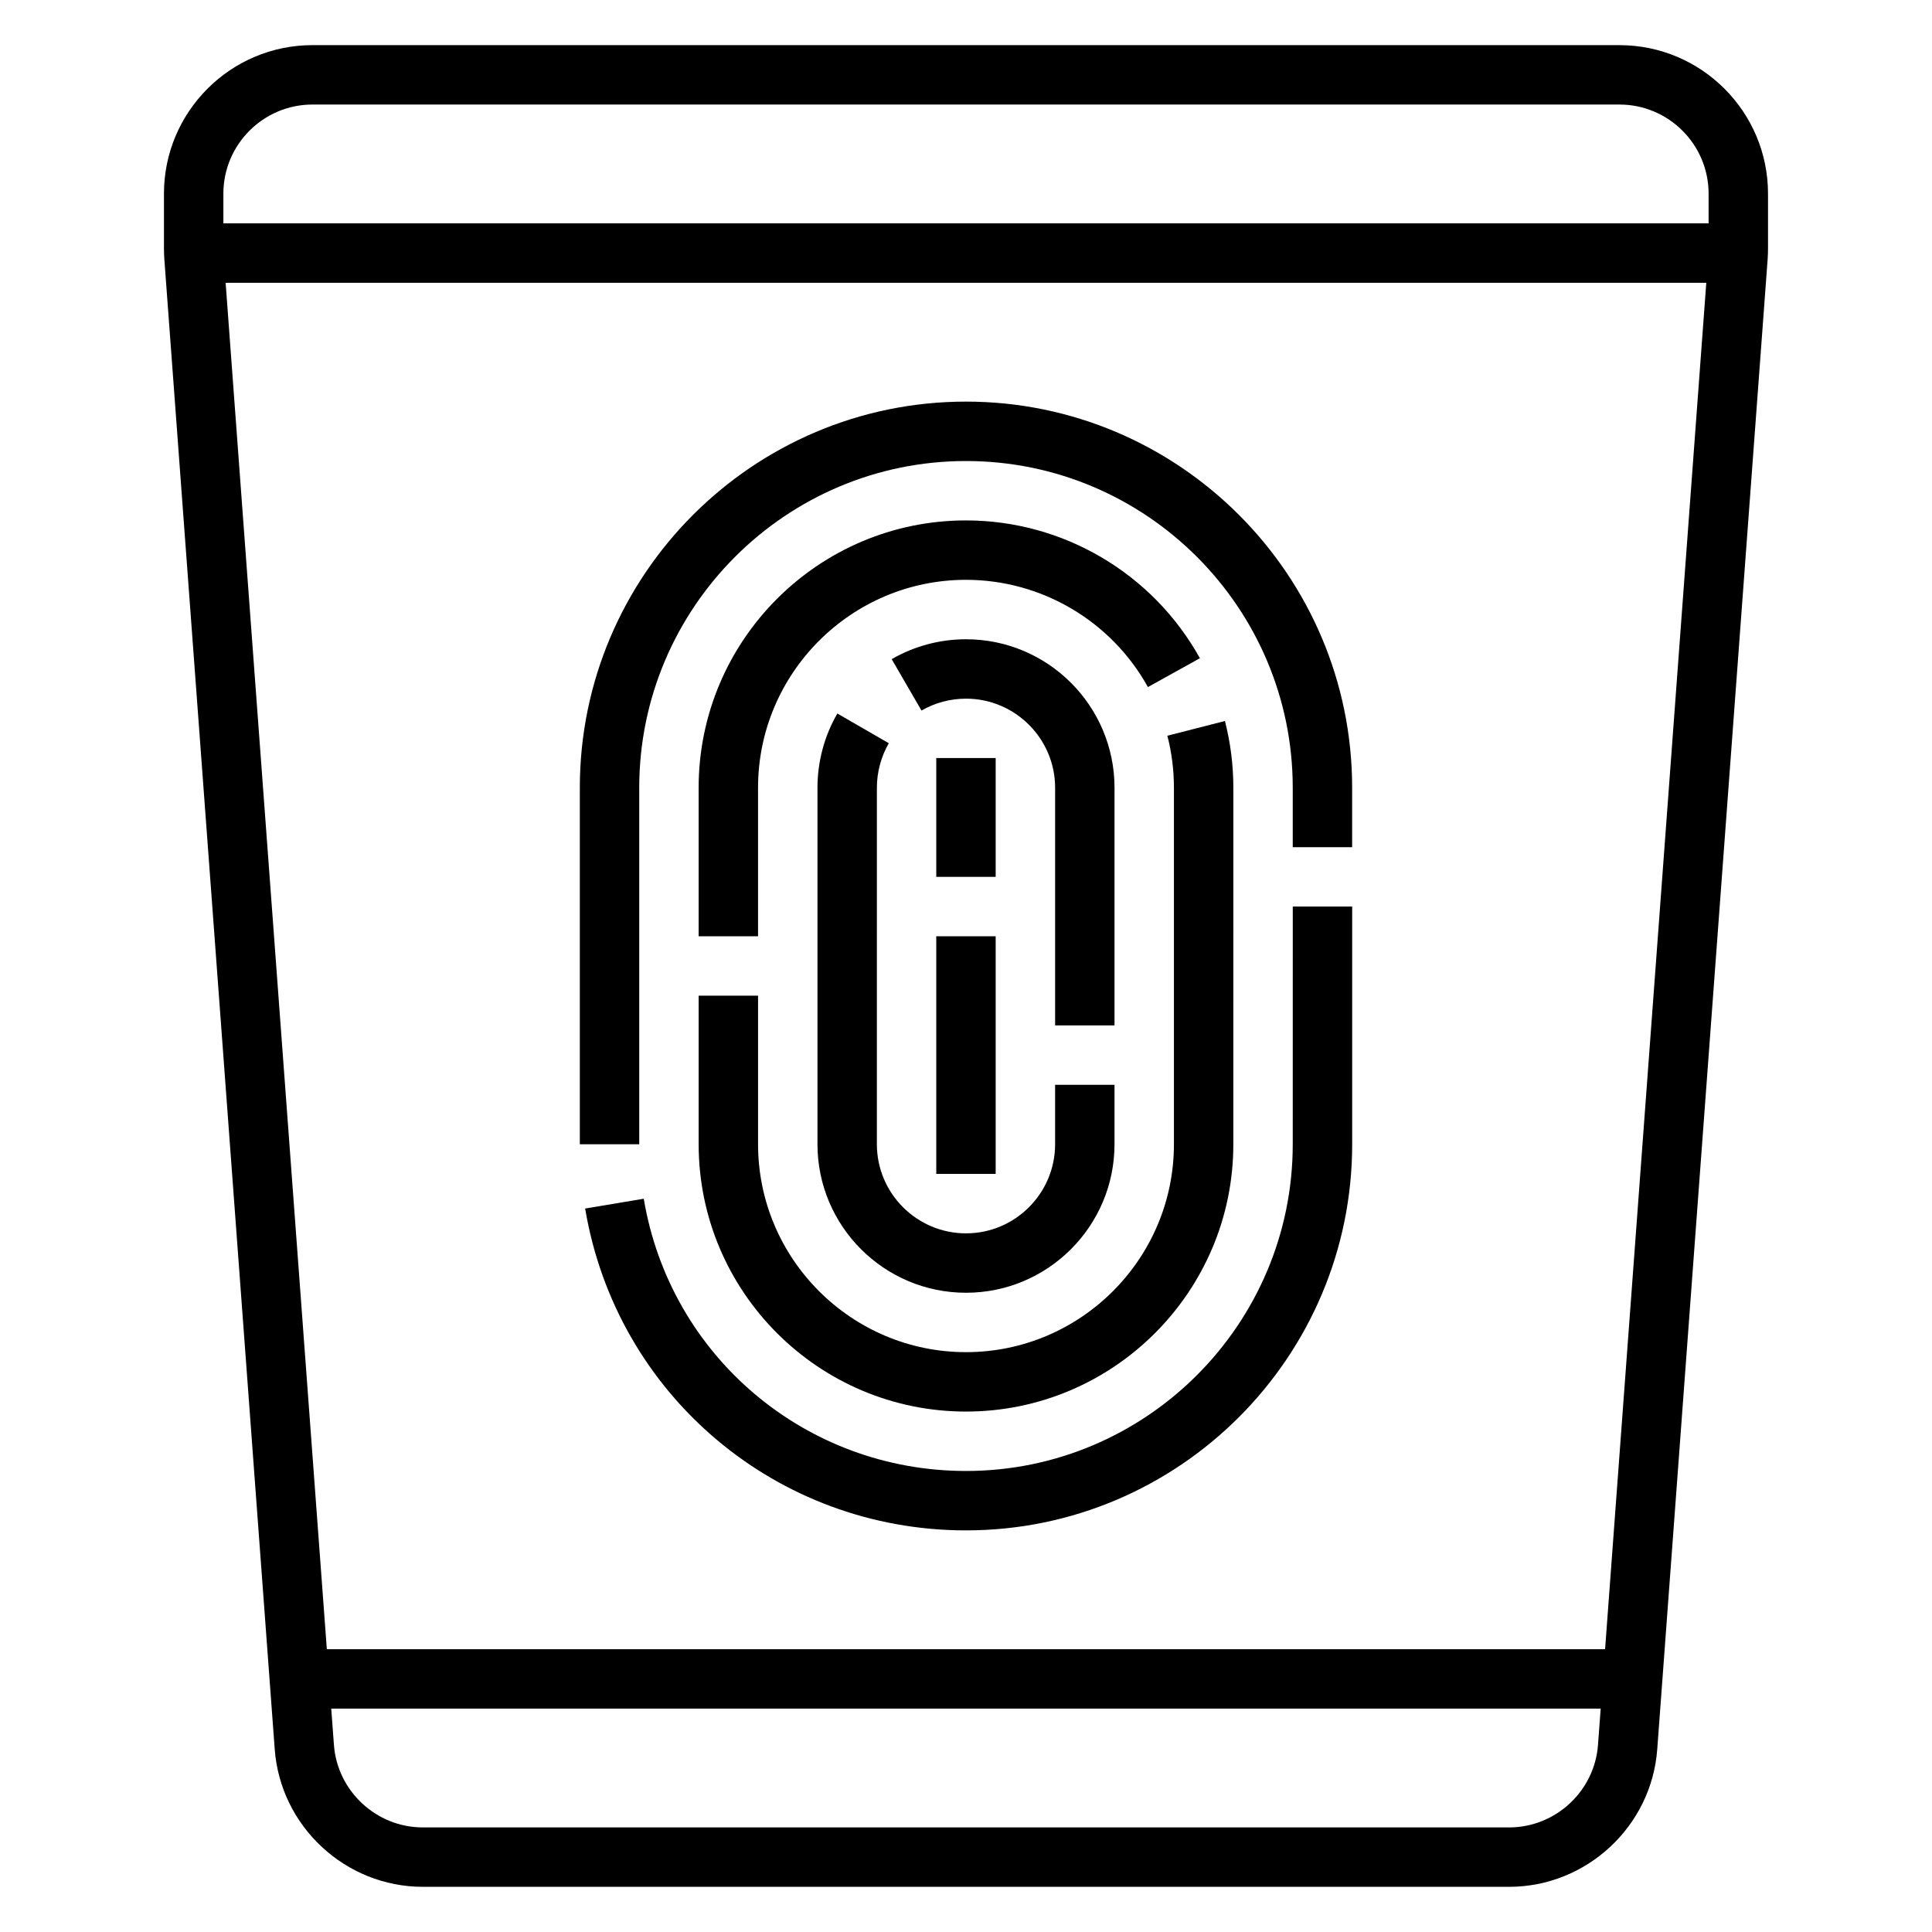 <?xml version="1.0" encoding="UTF-8"?>
<!-- Uploaded to: SVG Repo, www.svgrepo.com, Generator: SVG Repo Mixer Tools -->
<svg fill="#000000" width="800px" height="800px" version="1.1" viewBox="144 144 512 512" xmlns="http://www.w3.org/2000/svg">
 <g>
  <path d="m392.12 344.89h15.742v31.488h-15.742z"/>
  <path d="m392.12 392.12h15.742v62.977h-15.742z"/>
  <path d="m573.18 155.96h-346.37c-21.703 0-39.359 17.656-39.359 39.359v14.586c0 0.945 0.039 1.906 0.109 2.906l29.246 394.76c1.504 20.445 18.742 36.457 39.25 36.457h287.88c20.5 0 37.746-16.012 39.25-36.449l29.254-394.8c0.062-0.961 0.102-1.922 0.102-2.863v-14.59c0-21.703-17.656-39.359-39.359-39.359zm-346.37 15.746h346.37c13.02 0 23.617 10.598 23.617 23.617v7.871h-393.6v-7.875c0-13.02 10.594-23.613 23.613-23.613zm317.12 456.58h-287.88c-12.297 0-22.648-9.605-23.555-21.867l-0.715-9.621h336.42l-0.715 9.629c-0.906 12.254-11.25 21.859-23.555 21.859zm25.434-47.234h-338.75l-26.82-362.11h392.39z"/>
  <path d="m439.36 352.77c0-21.703-17.656-39.359-39.359-39.359-6.934 0-13.738 1.82-19.695 5.273l7.902 13.617c3.551-2.051 7.637-3.148 11.793-3.148 13.02 0 23.617 10.598 23.617 23.617v62.977h15.742z"/>
  <path d="m379.54 340.96-13.633-7.871c-3.449 5.961-5.269 12.77-5.269 19.68v94.465c0 21.703 17.656 39.359 39.359 39.359s39.359-17.656 39.359-39.359v-15.742h-15.742v15.742c0 13.02-10.598 23.617-23.617 23.617-13.02 0-23.617-10.598-23.617-23.617l0.004-94.465c0-4.148 1.094-8.234 3.156-11.809z"/>
  <path d="m329.15 447.23c0 39.07 31.781 70.848 70.848 70.848 39.07 0 70.848-31.781 70.848-70.848l0.004-94.465c0-5.977-0.754-11.934-2.227-17.695l-15.258 3.906c1.156 4.492 1.738 9.129 1.738 13.789v94.465c0 30.379-24.727 55.105-55.105 55.105s-55.105-24.727-55.105-55.105v-39.359h-15.742z"/>
  <path d="m448.21 326.08 13.777-7.644c-12.504-22.523-36.254-36.52-61.992-36.52-39.07 0-70.848 31.781-70.848 70.848v39.359h15.742v-39.359c0-30.379 24.727-55.105 55.105-55.105 20.016 0.004 38.5 10.891 48.215 28.422z"/>
  <path d="m486.59 447.23c0 47.742-38.848 86.594-86.594 86.594-42.469 0-78.383-30.34-85.395-72.148l-15.531 2.598c8.297 49.422 50.742 85.293 100.93 85.293 56.426 0 102.34-45.91 102.34-102.34v-62.977h-15.742z"/>
  <path d="m400 250.43c-56.426 0-102.34 45.91-102.34 102.34v94.465h15.742v-94.465c0-47.742 38.848-86.594 86.594-86.594 47.742 0 86.594 38.848 86.594 86.594v15.742h15.742v-15.742c0-56.426-45.91-102.34-102.34-102.34z"/>
 </g>
</svg>